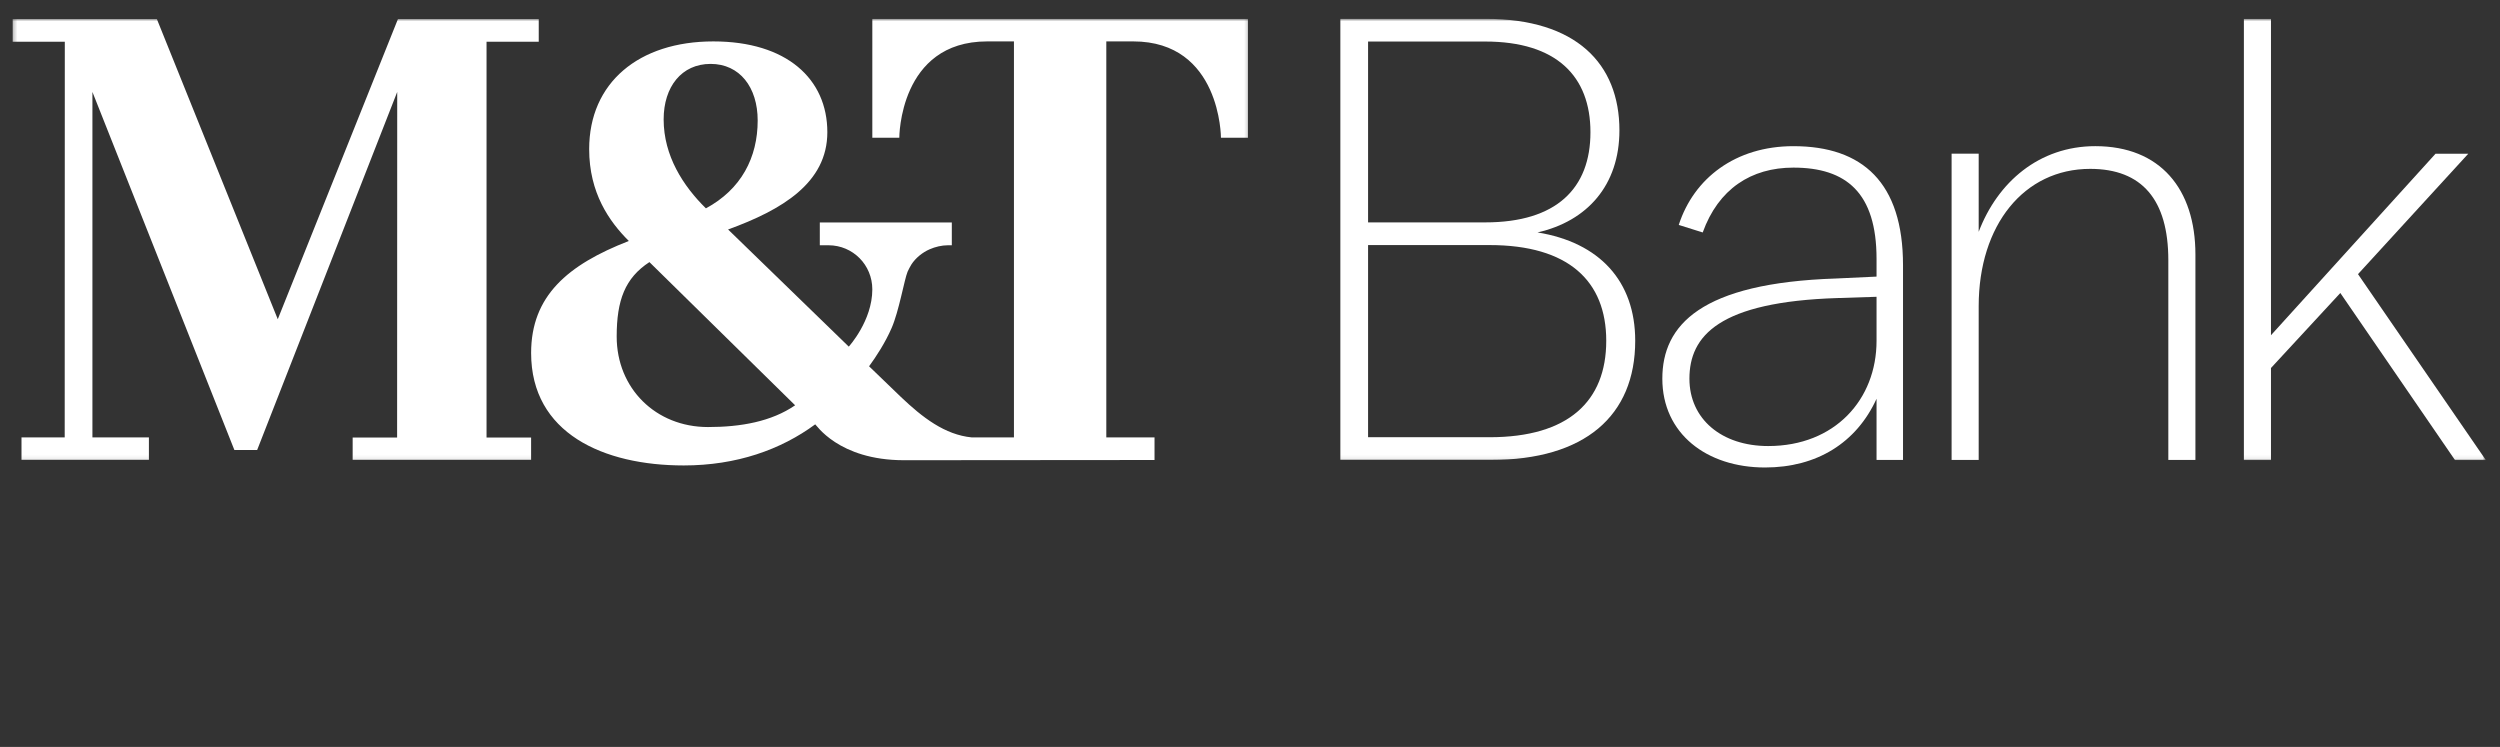 <svg xmlns="http://www.w3.org/2000/svg" width="646" height="193" viewBox="0 0 646 193" fill="none"><rect x="0" y="0" width="646" height="193" fill="#333333" stroke="none"/><mask id="mask0_790_1116" style="mask-type:luminance" maskUnits="userSpaceOnUse" x="343" y="4" width="84" height="115"><path d="M343.541 4.9H426.571V118.929H343.541V4.9Z" fill="white"></path></mask><g mask="url(#mask0_790_1116)"><path d="M384.917 112.978H353.51V63.327H384.917C405.269 63.327 415.054 72.598 415.054 88.058C415.054 103.68 405.269 112.978 384.917 112.978ZM353.51 10.733H383.782C402.188 10.733 410.972 19.68 410.972 34.166C410.972 48.68 402.188 57.465 383.782 57.465H353.51V10.733ZM397.296 60.059C410.161 57.141 418.459 47.843 418.459 33.68C418.459 16.436 407.242 4.868 383.944 4.868H346.348V118.848H385.268C409.512 118.848 422.54 107.442 422.54 88.063C422.54 72.603 413.269 62.654 397.296 60.059Z" fill="white"></path></g><path d="M484.9 88.069C484.9 103.232 474.143 115.259 456.899 115.259C444.844 115.259 436.547 108.259 436.547 97.853C436.547 86.772 444.196 77.988 474.818 77.015L484.9 76.691L484.9 88.069ZM463.413 37.77C448.439 37.77 437.682 46.068 433.79 58.122L439.98 60.068C444.034 48.825 452.494 43.311 463.413 43.311C477.089 43.311 484.9 49.824 484.9 66.906V71.474L474.495 71.961C439.466 73.096 429.547 84.015 429.547 97.853C429.547 112.016 440.953 120.8 456.088 120.8C469.44 120.8 479.684 114.449 484.9 103.043V118.855H491.739V68.529C491.739 47.204 481.306 37.77 463.413 37.77Z" fill="white"></path><path d="M541.43 37.767C526.942 37.767 516.186 47.037 511.293 59.903V39.712H504.293V118.854H511.293V79.123C511.293 58.122 523.023 43.635 540.105 43.635C553.484 43.635 560.296 51.608 560.296 67.231V118.854H567.296V65.771C567.296 48.824 558.187 37.767 541.43 37.767Z" fill="white"></path><mask id="mask1_790_1116" style="mask-type:luminance" maskUnits="userSpaceOnUse" x="578" y="4" width="65" height="115"><path d="M578.793 4.9H642.363V118.929H578.793V4.9Z" fill="white"></path></mask><g mask="url(#mask1_790_1116)"><path d="M609.307 70.84L637.795 39.731H629.335L586.82 86.624V4.895H579.82V118.874H586.82V95.09L604.74 75.71L634.362 118.874H642.335L609.307 70.84Z" fill="white"></path></g><mask id="mask2_790_1116" style="mask-type:luminance" maskUnits="userSpaceOnUse" x="135" y="4" width="188" height="122"><path d="M135.965 4.9H322.783V125.848H135.965V4.9Z" fill="white"></path></mask><g mask="url(#mask2_790_1116)"><path d="M182.947 110.349C169.433 110.349 159.351 100.349 159.351 86.97C159.351 77.564 161.513 71.834 167.81 67.726L205.46 104.728C199.325 108.944 191.407 110.349 182.947 110.349ZM183.622 16.512C191.135 16.512 195.784 22.539 195.784 31.134C195.784 40.702 191.541 48.918 182.406 53.837C176.54 48.08 171.486 40.269 171.486 30.863C171.486 22.403 176.135 16.512 183.622 16.512ZM225.408 35.593H232.381C232.381 35.593 232.325 10.7 255.084 10.7H262.003V113.028H251.111C244.138 112.352 238.353 107.866 232.759 102.541L224.57 94.649C226.354 92.217 228.759 88.541 230.408 84.73C232.3 80.379 233.678 72.243 234.516 70.216C234.814 69.568 235.137 68.946 235.516 68.324C236.597 66.649 238.408 65.189 240.246 64.405C241.651 63.784 243.381 63.378 244.922 63.378H245.949V57.486H211.839V63.378H214.137C220.38 63.406 225.407 68.433 225.407 74.784C225.407 82.892 219.326 89.568 219.326 89.568L188.136 59.297C202.055 54.242 213.785 47.269 213.785 34.16C213.785 20.376 203.272 10.7 184.325 10.7C165.081 10.7 152.242 21.35 152.242 38.539C152.242 49.864 157.432 57.242 162.486 62.27C146.648 68.432 137.242 76.487 137.242 91.217C137.242 111.948 155.919 120.272 176.676 120.272C190.326 120.272 201.785 116.191 210.651 109.65C210.786 109.542 216.543 118.92 233.571 118.92C234.814 118.92 298.33 118.865 298.33 118.865V113.027H285.87V10.698H292.816C315.493 10.698 315.493 35.592 315.493 35.592H322.466V4.888H225.41L225.408 35.593Z" fill="white"></path></g><mask id="mask3_790_1116" style="mask-type:luminance" maskUnits="userSpaceOnUse" x="3" y="4" width="140" height="115"><path d="M3.254 4.9H142.911V118.929H3.254V4.9Z" fill="white"></path></mask><g mask="url(#mask3_790_1116)"><path d="M125.724 10.782H139.211V4.917H102.831C102.831 4.917 72.749 80.052 71.776 82.488C70.803 80.055 40.531 4.917 40.531 4.917H3.26V10.782H16.747L16.719 113.027H5.556V118.865H38.477V113.027H23.881V23.755C25.584 28.107 60.558 116.272 60.558 116.272H66.451C66.451 116.272 100.966 28.107 102.641 23.755C102.641 28.539 102.614 113.054 102.614 113.054H91.126V118.865H137.237V113.054H125.722L125.724 10.782Z" fill="white"></path></g></svg>